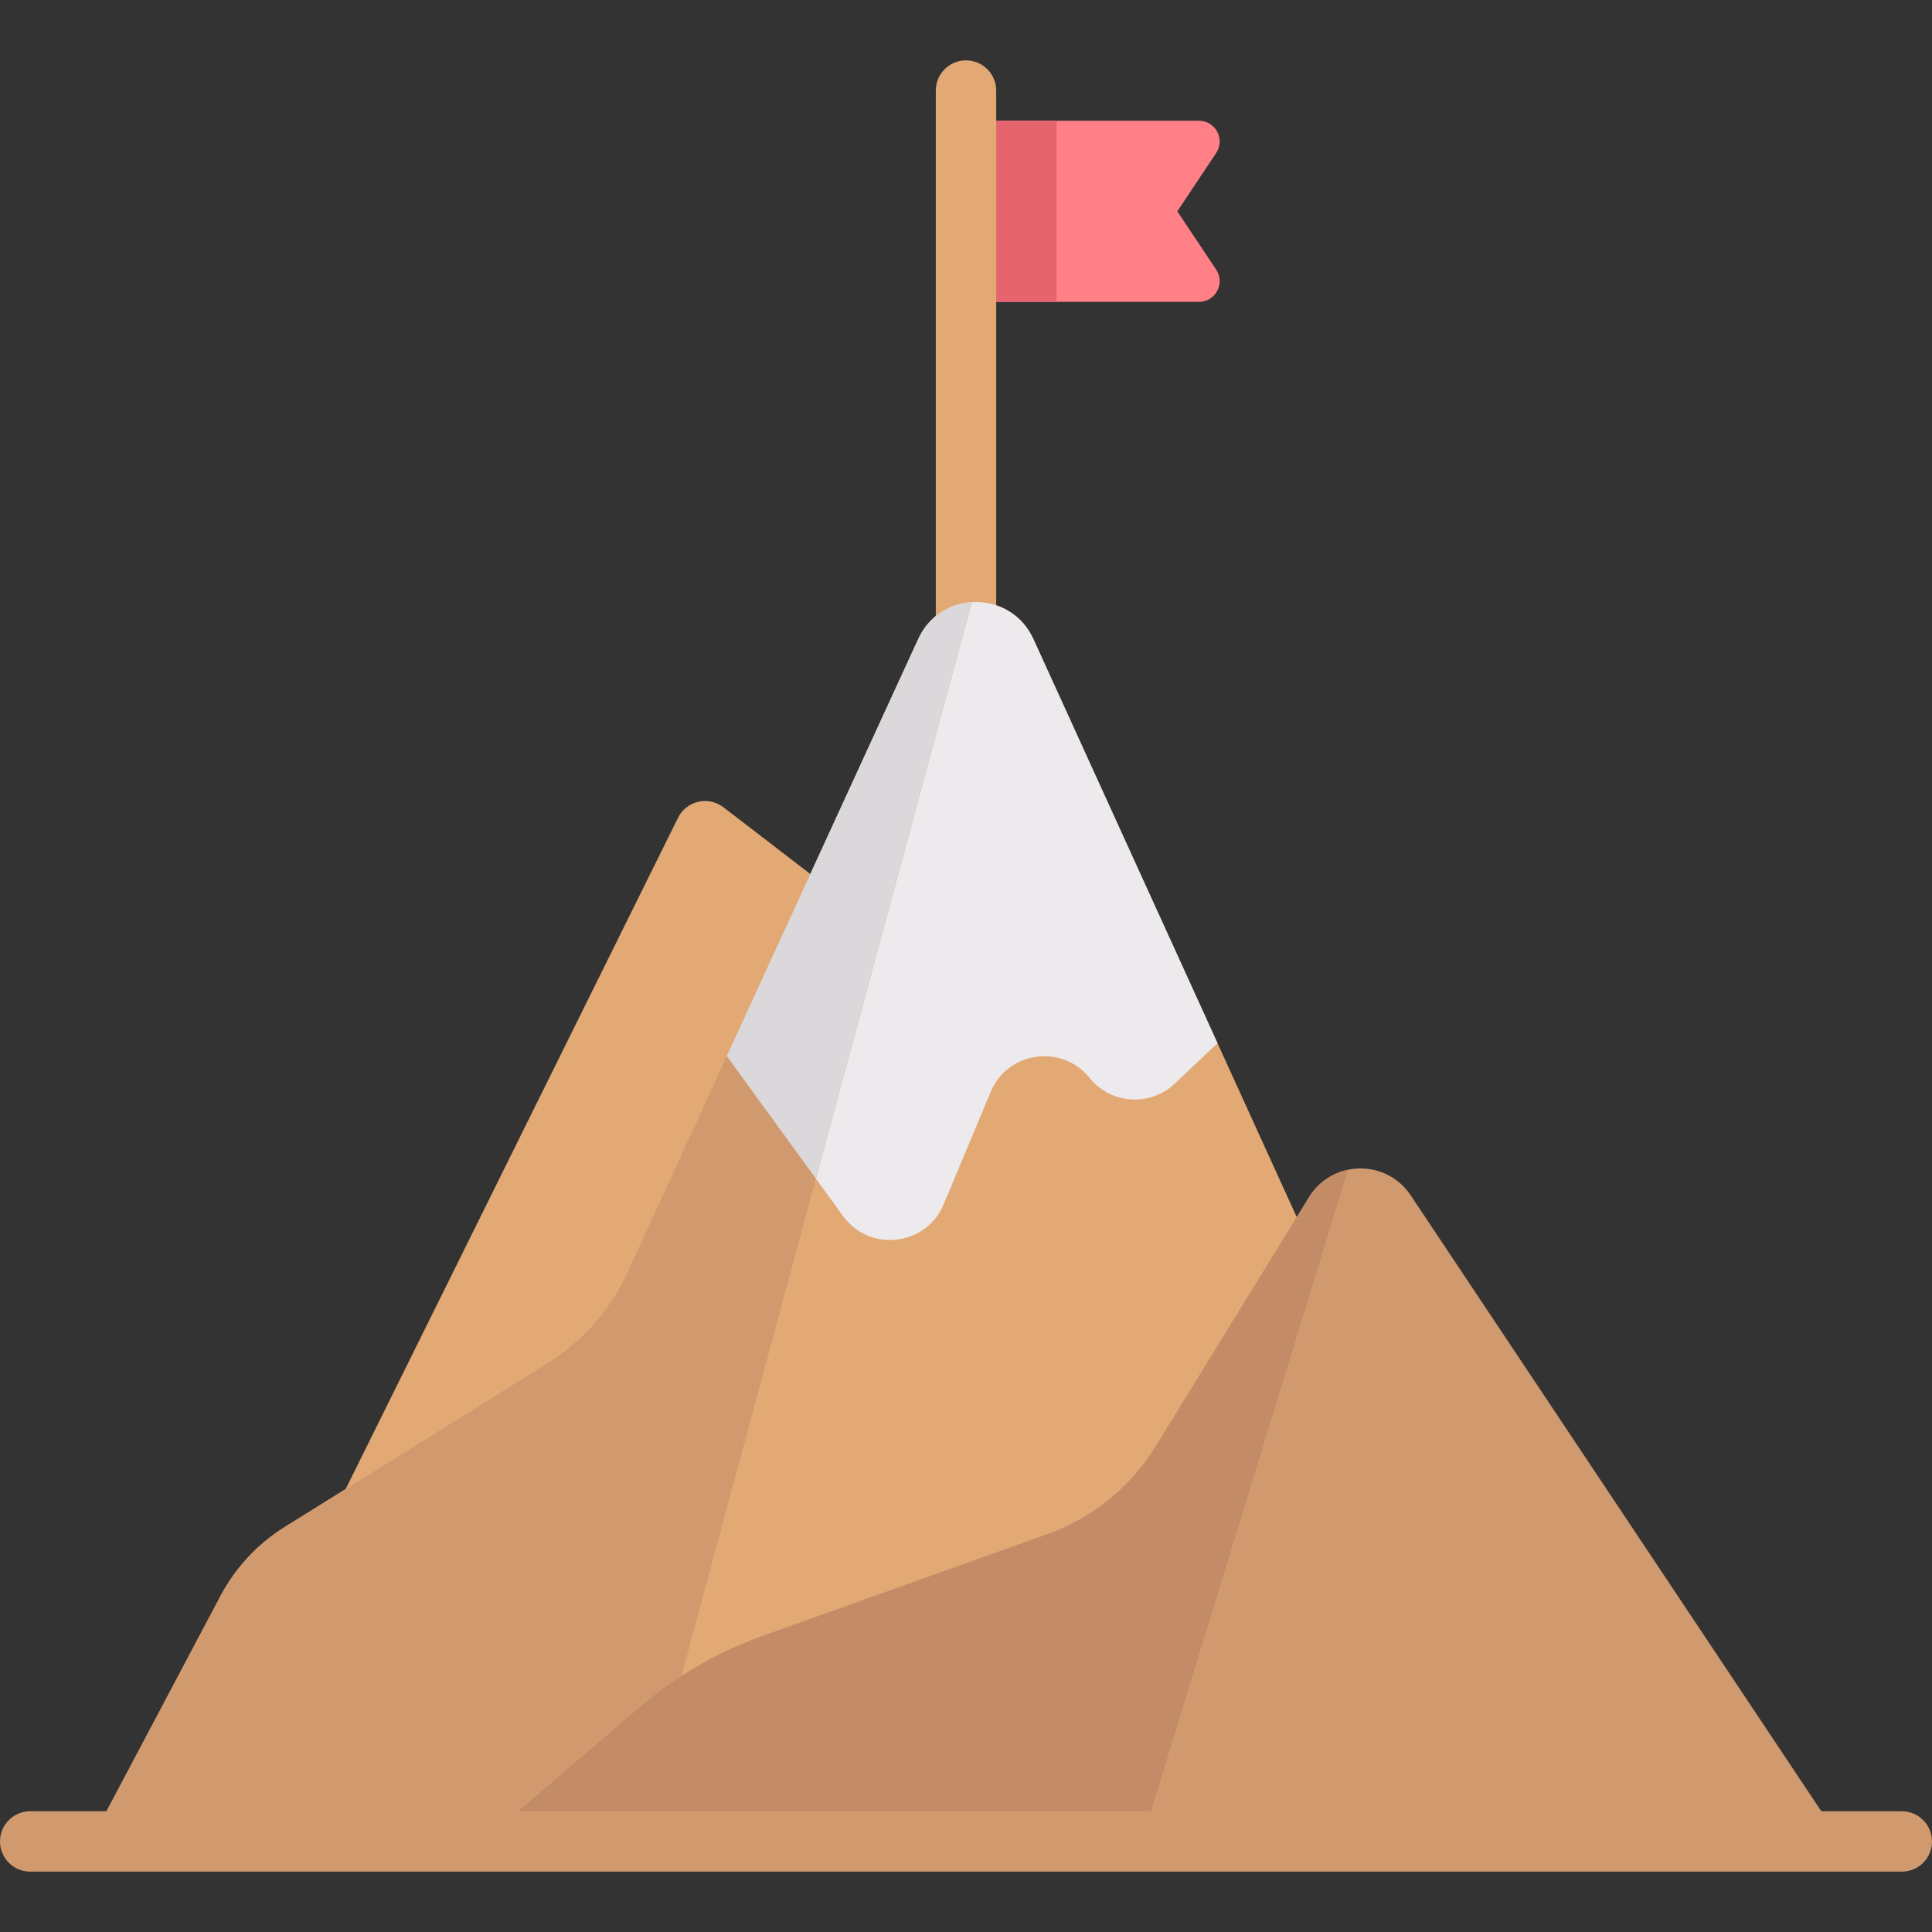 <?xml version="1.0" encoding="UTF-8"?>
<svg xmlns="http://www.w3.org/2000/svg" height="512pt" viewBox="0 -16 512 512" width="512pt">
  <rect x="0" y="-16" width="512" height="512" fill="#333333" stroke="none"/>
  <path d="m317.727 16h-61.727v48h61.727c4.391 0 7.012-4.895 4.574-8.547l-10.301-15.453 10.301-15.453c2.438-3.652-.184-8.547-4.574-8.547zm0 0" fill="#ff8086"></path>
  <path d="m256 16h24v48h-24zm0 0" fill="#e5646e"></path>
  <path d="m83 396 96.68-195.273c2.234-4.516 8.043-5.867 12.043-2.793l33.277 25.566-74 161zm0 0" fill="#e2a975"></path>
  <path d="m273.859 153.352c-5.949-13.062-24.496-13.09-30.484-.043l-76.445 166.523c-4.512 10.523-12.141 19.414-21.859 25.469l-69.586 43.355c-7.195 4.48-13.074 10.789-17.039 18.281l-34.445 65.062h344v-112zm0 0" fill="#e2a975"></path>
  <path d="m373.852 300.777c-6.473-9.707-20.824-9.449-26.938.488l-40.598 65.969c-6.676 10.852-16.855 19.102-28.855 23.387l-75.355 26.91c-11.969 4.277-23.055 10.707-32.703 18.98l-41.402 35.488h360zm0 0" fill="#d19a6e"></path>
  <path d="m256 168.969c-4.422 0-8-3.582-8-8v-152.969c0-4.418 3.578-8 8-8s8 3.582 8 8v152.969c0 4.418-3.578 8-8 8zm0 0" fill="#e2a975"></path>
  <path d="m273.859 153.352c-5.949-13.062-24.496-13.09-30.484-.043l-50.758 110.57 30.777 42.348c7.051 9.754 22.062 8.016 26.699-3.09l12.434-29.758c4.5-10.773 18.883-12.82 26.211-3.73 5.746 7.133 16.41 7.703 22.891 1.227l11.02-10.426zm0 0" fill="#eceaec"></path>
  <path d="m257.484 143.691c-5.73.379-11.305 3.504-14.109 9.617l-76.445 166.523c-4.512 10.523-12.141 19.414-21.859 25.469l-69.586 43.355c-7.195 4.48-13.074 10.789-17.039 18.281l-34.445 65.062h144.734zm0 0" fill="#d19a6e"></path>
  <path d="m243.375 153.309-50.758 110.57 23.602 32.473 41.289-152.785c-5.734.375-11.324 3.629-14.133 9.742zm0 0" fill="#dad8db"></path>
  <path d="m357.242 293.992c-4.066.852-7.875 3.285-10.332 7.273l-40.594 65.969c-6.676 10.852-16.855 19.102-28.855 23.387l-75.355 26.91c-11.969 4.277-23.055 10.707-32.703 18.98l-41.402 35.488h174.562zm0 0" fill="#c38c66"></path>
  <path d="m504 480h-496c-4.422 0-8-3.582-8-8s3.578-8 8-8h496c4.422 0 8 3.582 8 8s-3.578 8-8 8zm0 0" fill="#d19a6e"></path>
</svg>

